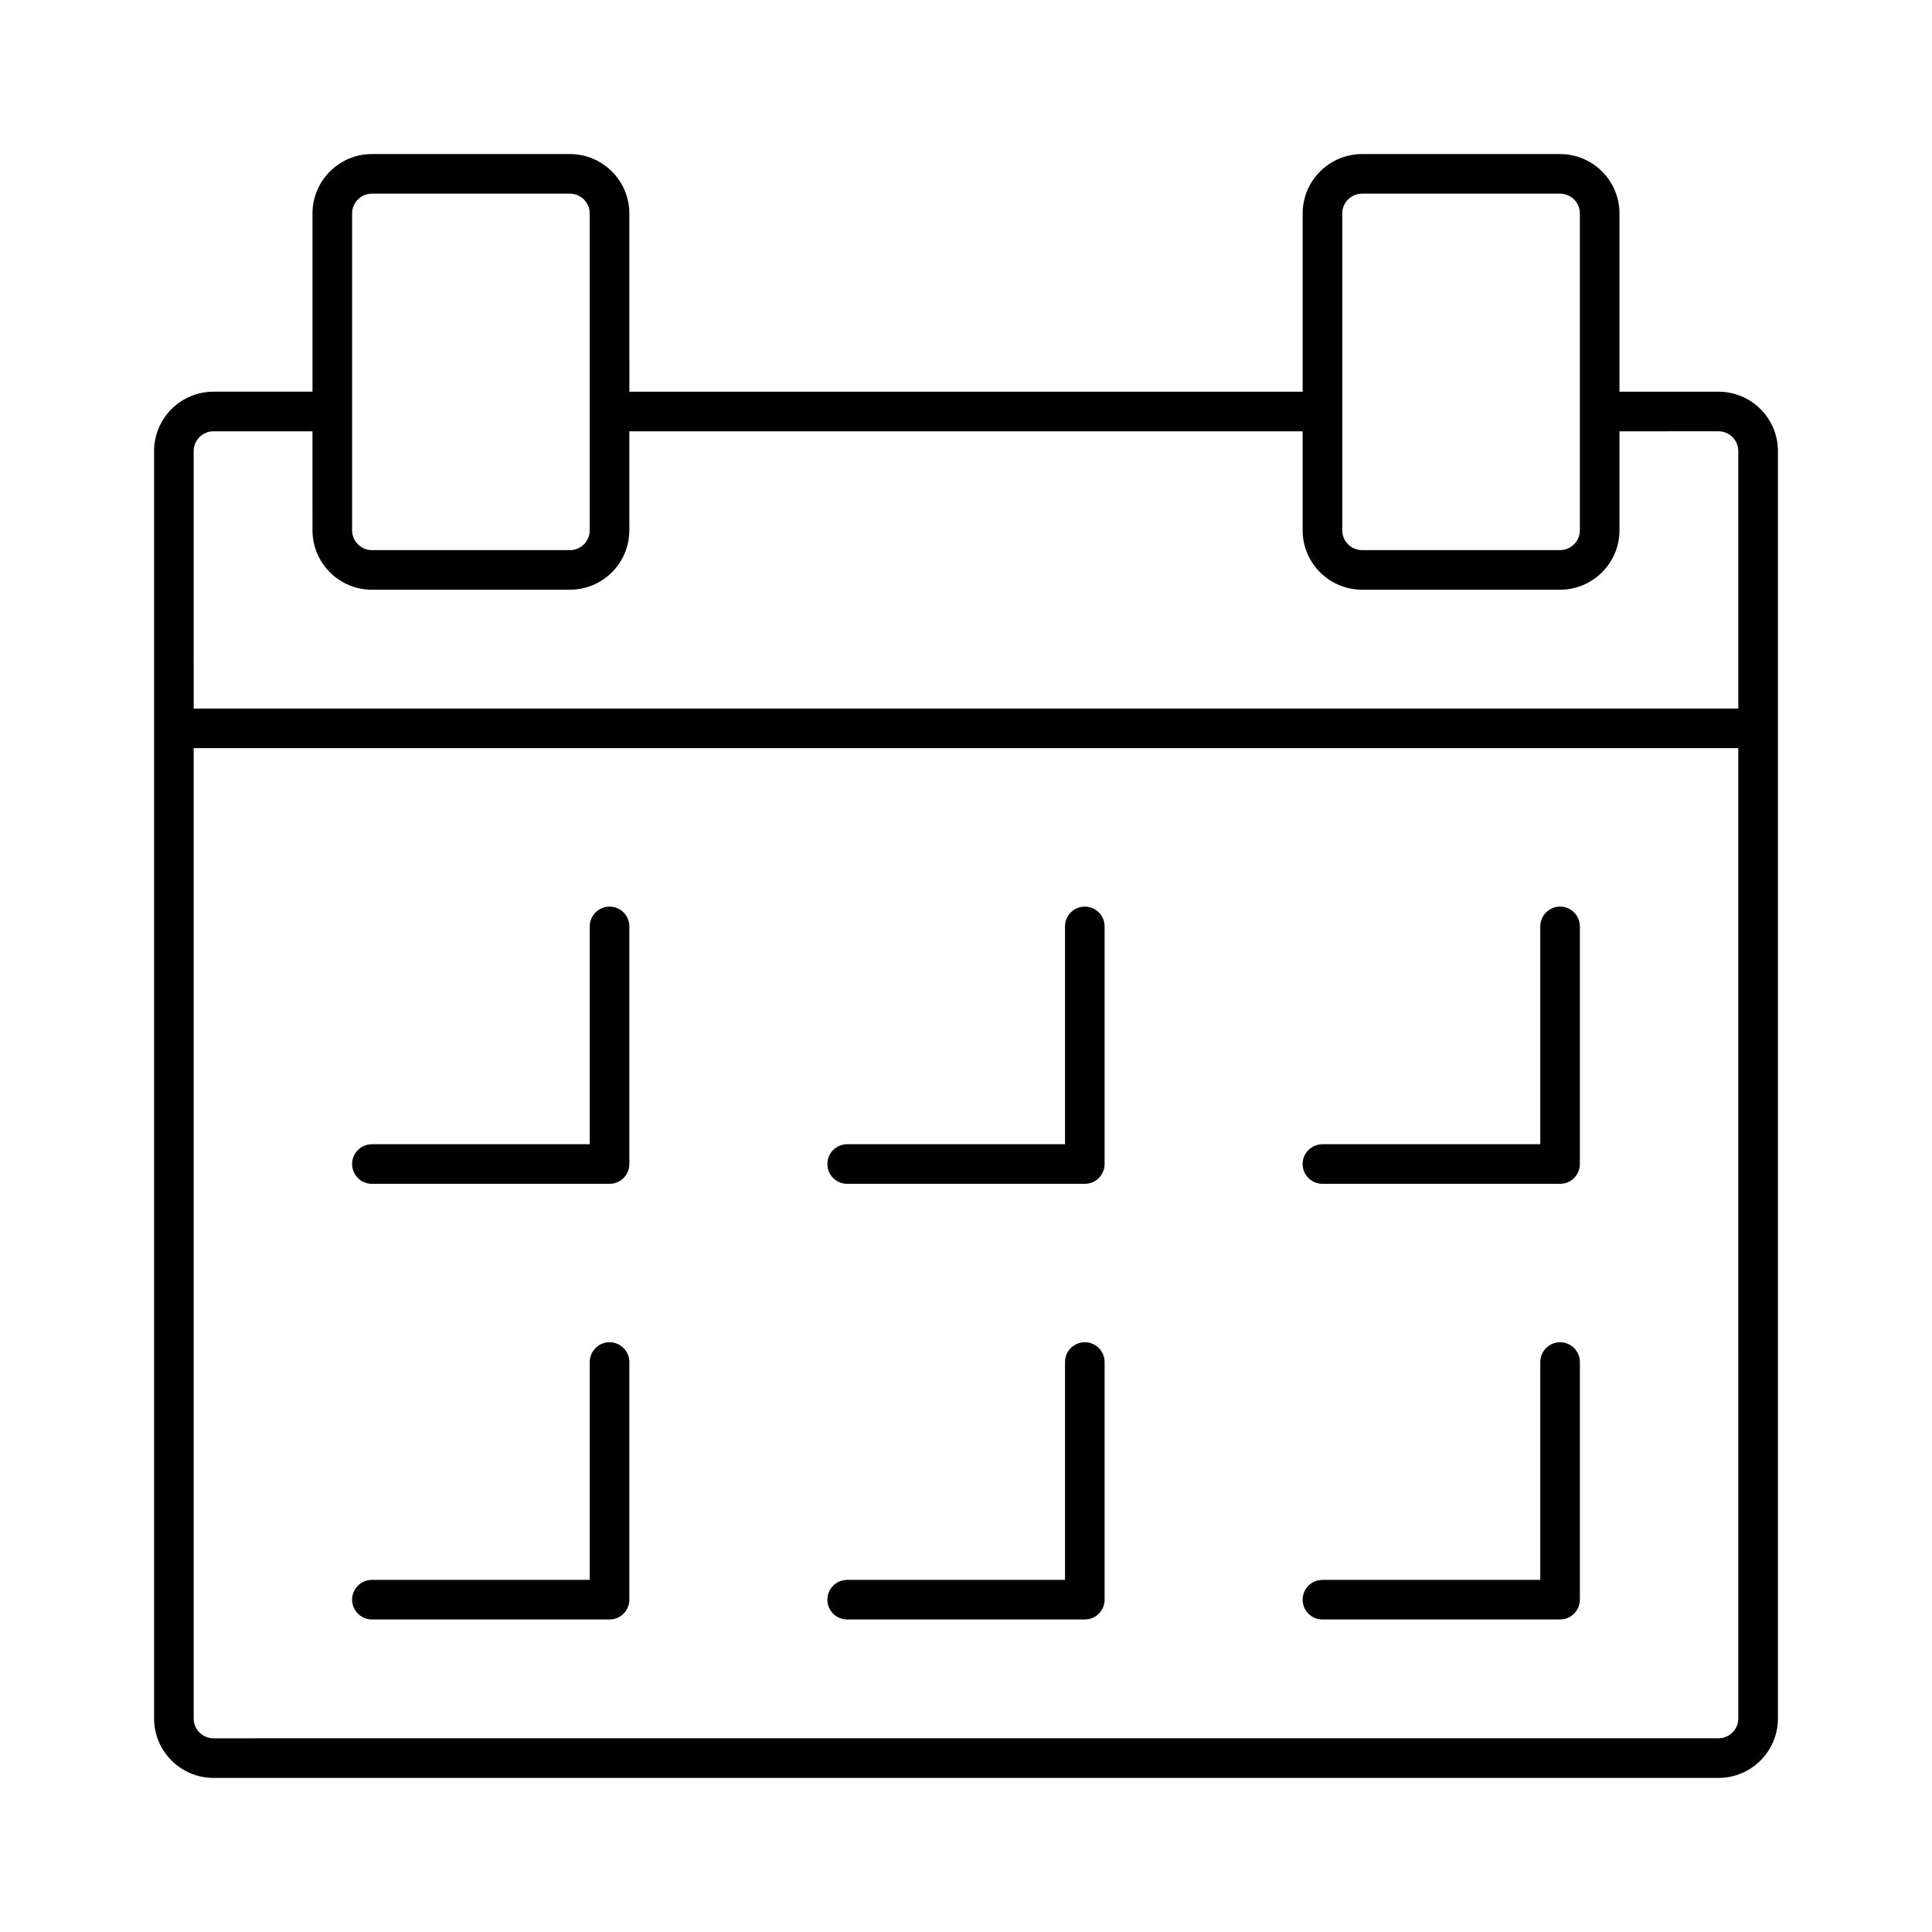 <?xml version="1.0" encoding="UTF-8"?>
<!-- Uploaded to: SVG Find, www.svgfind.com, Generator: SVG Find Mixer Tools -->
<svg fill="#000000" width="800px" height="800px" version="1.1" viewBox="144 144 512 512" xmlns="http://www.w3.org/2000/svg">
 <g>
  <path d="m599.42 247.8h-26.238v-47.23c0-8.68-7.062-15.742-15.742-15.742h-52.48c-8.68 0-15.742 7.062-15.742 15.742v47.23h-178.43l-0.004-47.23c0-8.68-7.062-15.742-15.742-15.742l-52.48-0.004c-8.68 0-15.746 7.066-15.746 15.746v47.23h-26.238c-8.68 0-15.742 7.062-15.742 15.742v335.88c0 8.68 7.062 15.742 15.742 15.742h398.85c8.68 0 15.742-7.062 15.742-15.742l0.004-262.4v-73.473c0-8.68-7.066-15.746-15.746-15.746zm-99.711-47.23c0-2.898 2.363-5.246 5.246-5.246h52.48c2.887 0 5.246 2.352 5.246 5.246v83.969c0 2.898-2.363 5.246-5.246 5.246h-52.48c-2.887 0-5.246-2.352-5.246-5.246zm-262.4 0c0-2.898 2.352-5.246 5.246-5.246h52.48c2.898 0 5.246 2.352 5.246 5.246v83.969c0 2.898-2.352 5.246-5.246 5.246h-52.477c-2.898 0-5.246-2.352-5.246-5.246zm367.36 398.85c0 2.887-2.363 5.246-5.246 5.246l-398.85 0.004c-2.898 0-5.246-2.363-5.246-5.246l-0.004-257.16h409.34zm0-267.65h-409.34l-0.004-68.223c0-2.898 2.352-5.246 5.246-5.246h26.238l0.004 26.238c0 8.68 7.062 15.742 15.742 15.742h52.48c8.68 0 15.742-7.062 15.742-15.742v-26.238h178.43l0.004 26.238c0 8.68 7.062 15.742 15.742 15.742h52.48c8.68 0 15.742-7.062 15.742-15.742v-26.238l26.242-0.004c2.887 0 5.246 2.352 5.246 5.246z"/>
  <path d="m242.56 457.73h62.977c2.898 0 5.246-2.352 5.246-5.246v-62.977c0-2.898-2.352-5.246-5.246-5.246-2.898 0-5.246 2.352-5.246 5.246v57.727h-57.73c-2.898 0-5.246 2.352-5.246 5.246-0.004 2.898 2.348 5.25 5.246 5.25z"/>
  <path d="m368.51 457.73h62.977c2.898 0 5.246-2.352 5.246-5.246v-62.977c0-2.898-2.352-5.246-5.246-5.246-2.898 0-5.246 2.352-5.246 5.246v57.727h-57.73c-2.898 0-5.246 2.352-5.246 5.246-0.004 2.898 2.348 5.25 5.246 5.25z"/>
  <path d="m494.46 457.73h62.977c2.898 0 5.246-2.352 5.246-5.246v-62.977c0-2.898-2.352-5.246-5.246-5.246-2.898 0-5.246 2.352-5.246 5.246v57.727h-57.73c-2.898 0-5.246 2.352-5.246 5.246 0 2.898 2.352 5.25 5.246 5.25z"/>
  <path d="m242.56 573.18h62.977c2.898 0 5.246-2.352 5.246-5.246v-62.977c0-2.898-2.352-5.246-5.246-5.246-2.898 0-5.246 2.352-5.246 5.246v57.727h-57.73c-2.898 0-5.246 2.352-5.246 5.246-0.004 2.898 2.348 5.25 5.246 5.25z"/>
  <path d="m368.51 573.18h62.977c2.898 0 5.246-2.352 5.246-5.246v-62.977c0-2.898-2.352-5.246-5.246-5.246-2.898 0-5.246 2.352-5.246 5.246v57.727h-57.73c-2.898 0-5.246 2.352-5.246 5.246-0.004 2.898 2.348 5.25 5.246 5.25z"/>
  <path d="m494.46 573.18h62.977c2.898 0 5.246-2.352 5.246-5.246v-62.977c0-2.898-2.352-5.246-5.246-5.246-2.898 0-5.246 2.352-5.246 5.246v57.727h-57.73c-2.898 0-5.246 2.352-5.246 5.246 0 2.898 2.352 5.25 5.246 5.25z"/>
 </g>
</svg>